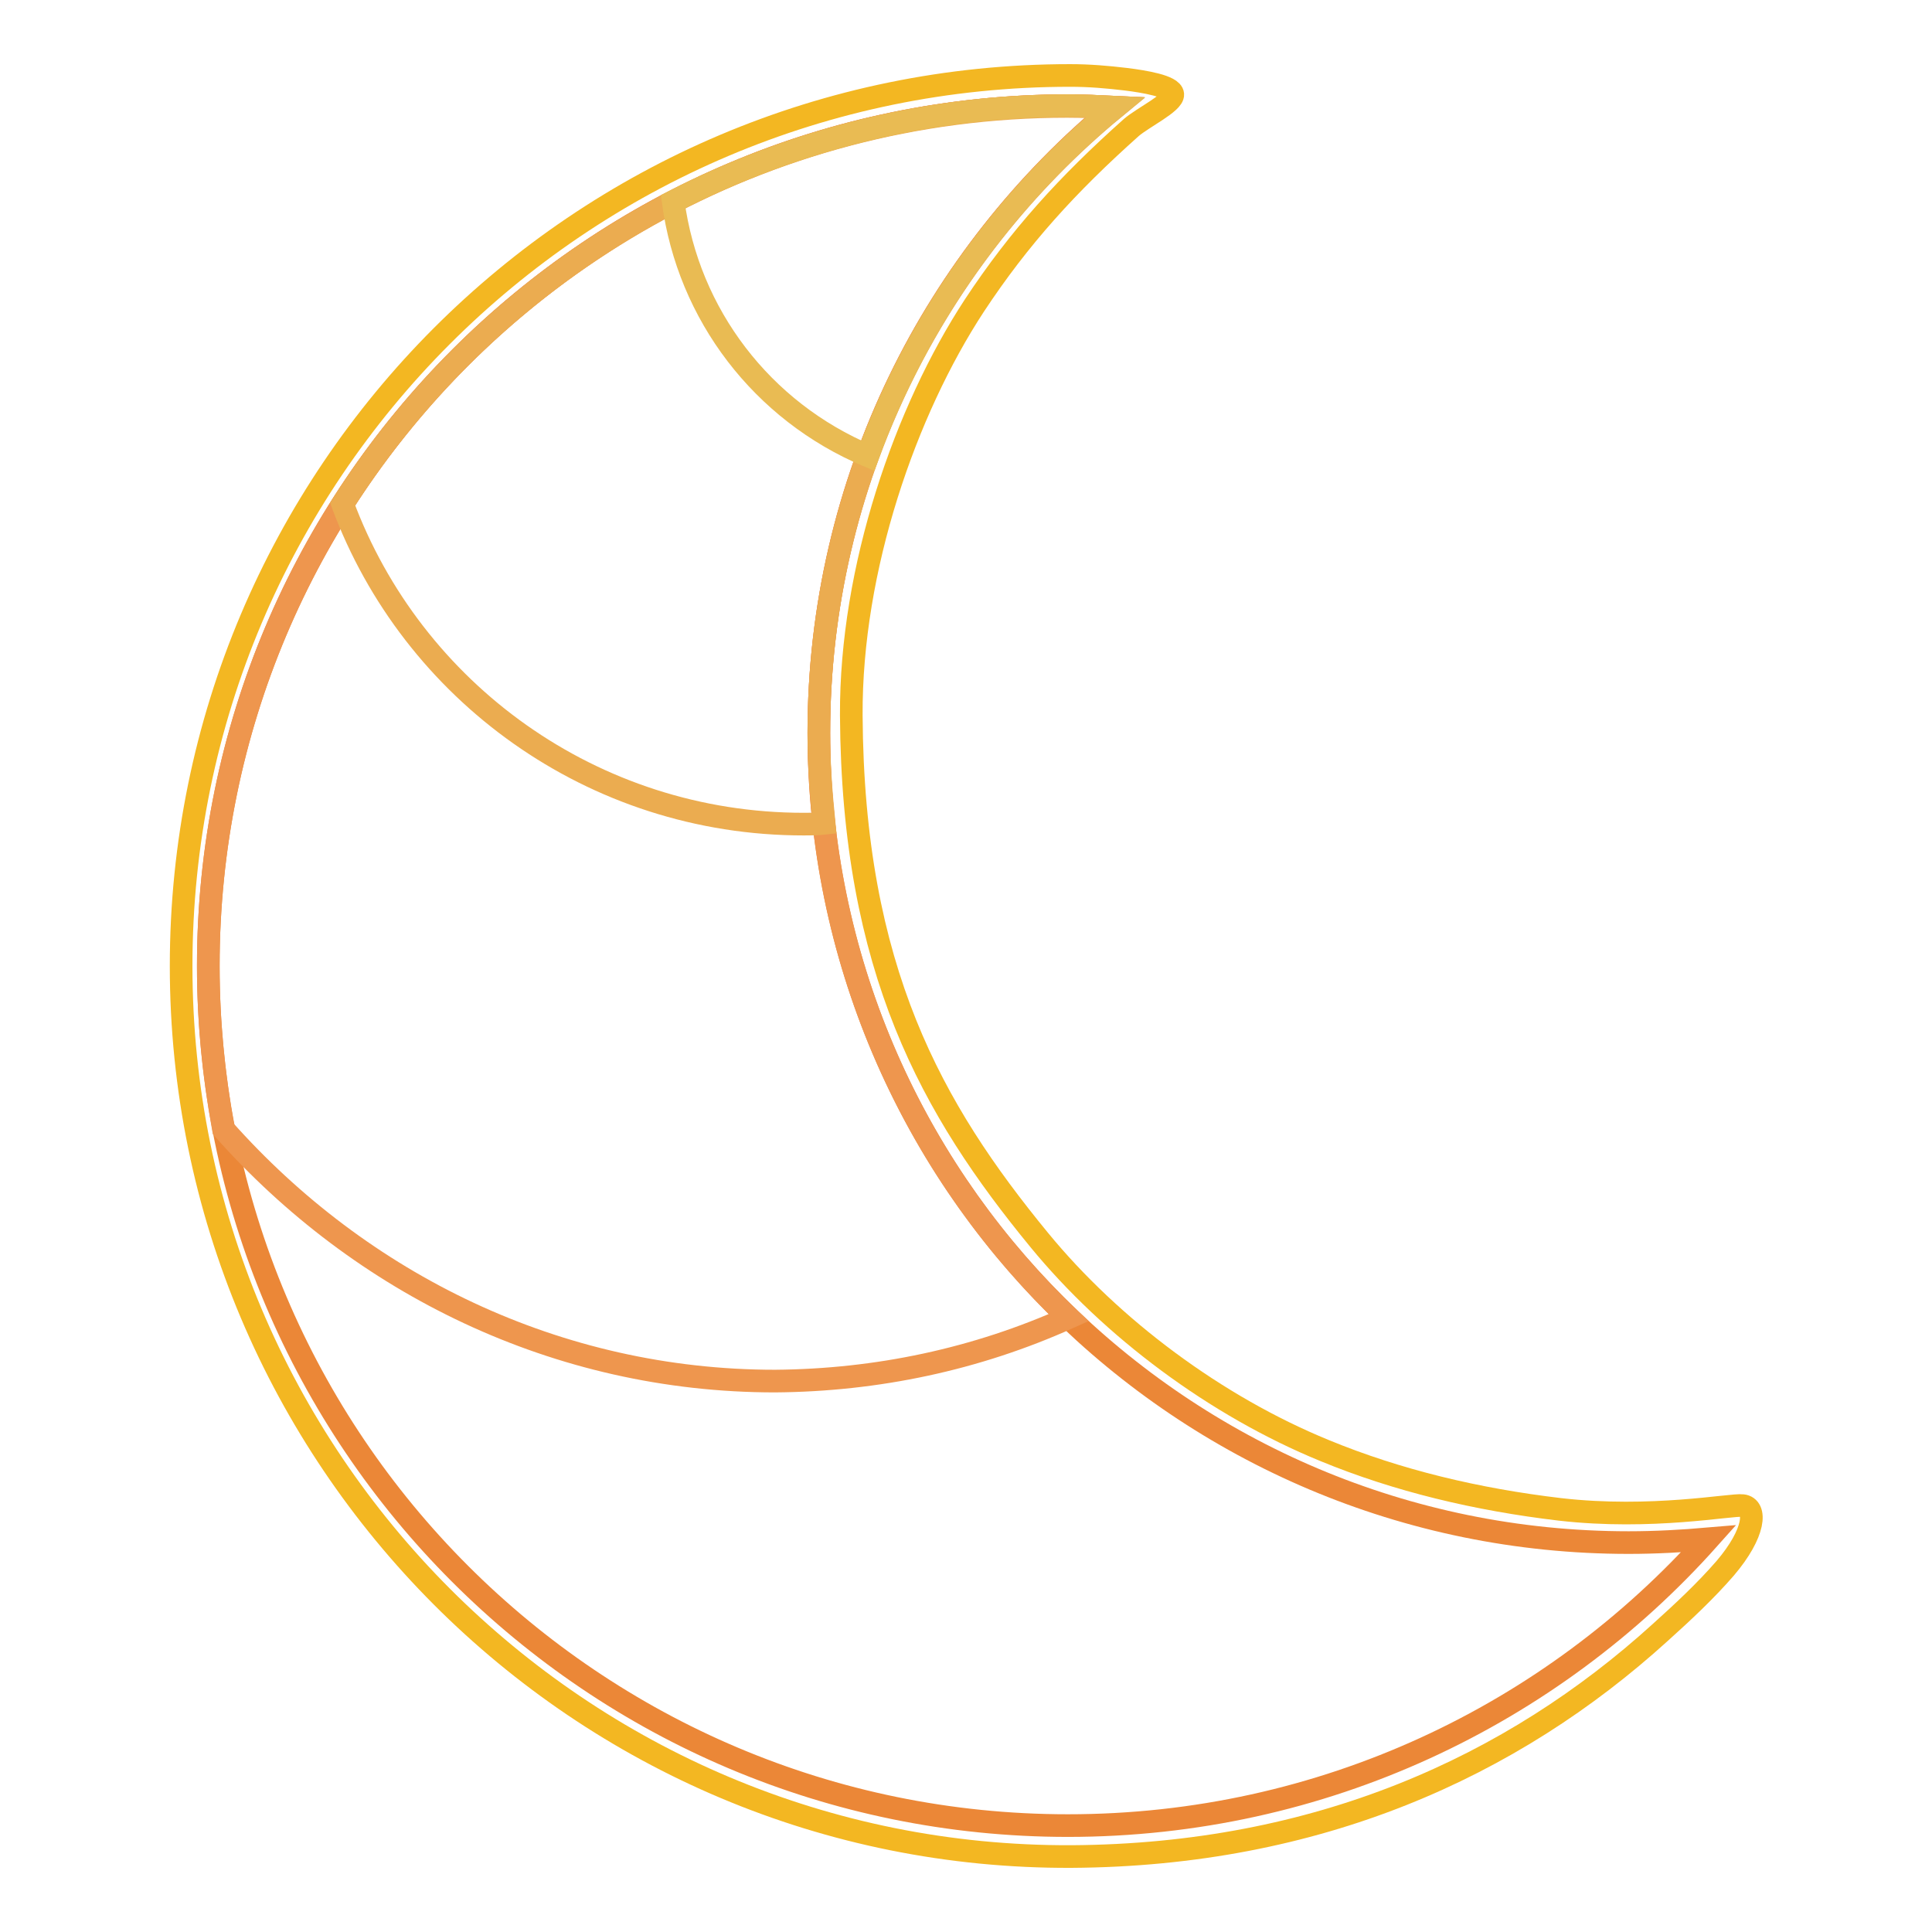<?xml version="1.0" encoding="utf-8"?>
<!-- Svg Vector Icons : http://www.onlinewebfonts.com/icon -->
<!DOCTYPE svg PUBLIC "-//W3C//DTD SVG 1.1//EN" "http://www.w3.org/Graphics/SVG/1.1/DTD/svg11.dtd">
<svg version="1.1" xmlns="http://www.w3.org/2000/svg" xmlns:xlink="http://www.w3.org/1999/xlink" x="0px" y="0px" viewBox="0 0 256 256" enable-background="new 0 0 256 256" xml:space="preserve">
<g> <path stroke-width="3" fill-opacity="0" stroke="#f3b722"  d="M206.7,200c-11-1.3-21.5-3.8-31.2-7.8c-14.4-5.9-28.2-16.2-37.8-27.9c-14.2-17.3-24.7-35.8-24.9-69.5 c-0.1-19.5,7.2-40.4,16.3-54.3c6-9.1,12.4-16.1,20.8-23.6c1.5-1.3,5.6-3.3,5.5-4.4c-0.1-1.1-3.8-1.7-6.2-2 c-2.5-0.3-4.9-0.5-7.4-0.5C76.8,10,24,62.8,24,128c0,65.2,52.8,118.3,118,118c32.5-0.2,58.3-11.8,78-29.7c3-2.7,6-5.5,8.6-8.5 c4-4.7,4.2-8.1,2.3-8.3C229.4,199.3,218.9,201.4,206.7,200L206.7,200z"/> <path stroke-width="3" fill-opacity="0" stroke="#eb8737"  d="M215.8,204.4c-59.2,0-107.3-48-107.3-107.3c0-33.4,15.3-63.2,39.2-82.9c-2.1-0.1-4.2-0.2-6.3-0.2 C78.6,14.1,27.6,65,27.6,128c0,62.9,51,113.9,113.9,113.9c33.8,0,64.1-14.7,84.9-38C222.9,204.2,219.4,204.4,215.8,204.4z"/> <path stroke-width="3" fill-opacity="0" stroke="#ee964e"  d="M141.6,174.6c-21.2-20.2-33.1-48.2-33.1-77.5c0-33.4,15.3-63.2,39.2-82.9c-2.1-0.1-4.2-0.2-6.3-0.2 C78.6,14.1,27.6,65,27.6,128c0,7.2,0.7,14.4,2,21.6c18.2,20.5,44.2,33.4,73.1,33.4C116.2,182.9,129.4,180.1,141.6,174.6 L141.6,174.6z"/> <path stroke-width="3" fill-opacity="0" stroke="#ebac50"  d="M45.4,66.8c9.2,24.8,33.1,42.4,61.1,42.4c0.9,0,1.8,0,2.7-0.1c-0.4-4-0.7-8-0.7-11.9 c0-33.4,15.3-63.2,39.2-82.9c-2.1-0.1-4.2-0.2-6.3-0.2C101.1,14.1,65.6,35.1,45.4,66.8L45.4,66.8z"/> <path stroke-width="3" fill-opacity="0" stroke="#e9bb53"  d="M89.2,26.7c2,15,11.8,27.8,25.8,33.7c6.6-18,17.9-34,32.8-46.2c-2.1-0.1-4.2-0.2-6.3-0.2 C123.3,14,105.4,18.4,89.2,26.7z"/></g>
</svg>